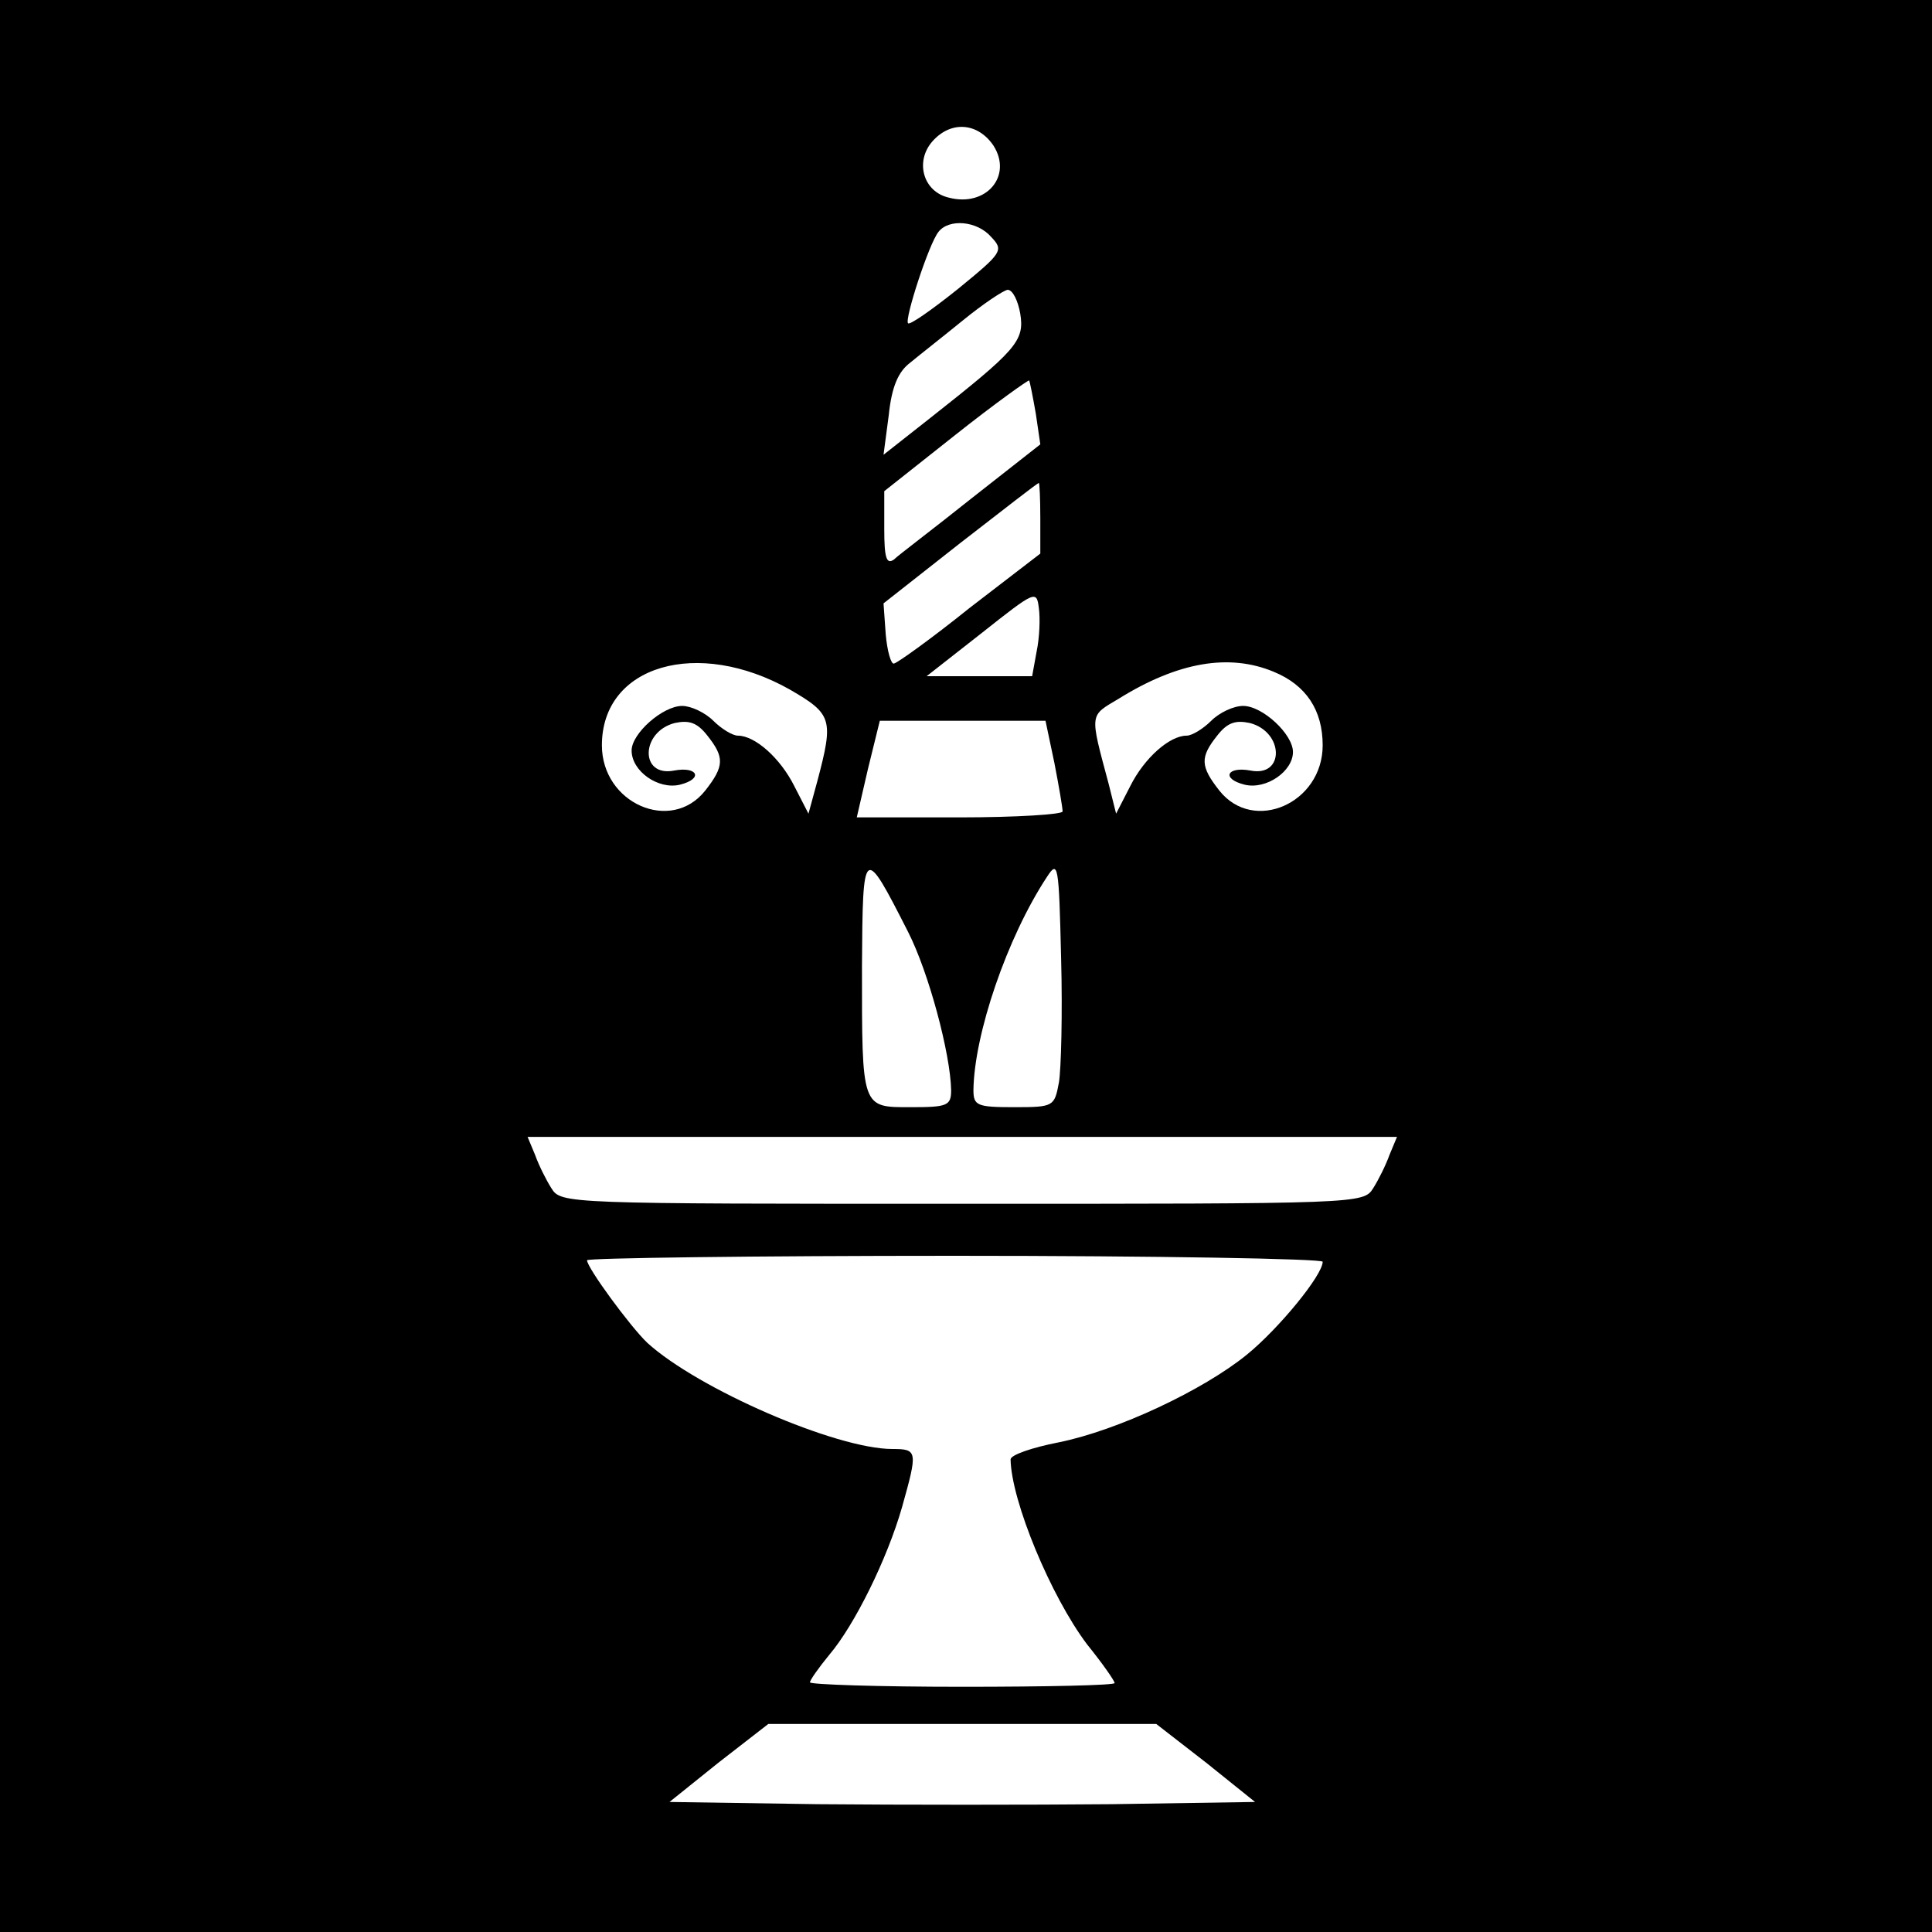 <?xml version="1.0" standalone="no"?>
<!DOCTYPE svg PUBLIC "-//W3C//DTD SVG 20010904//EN"
 "http://www.w3.org/TR/2001/REC-SVG-20010904/DTD/svg10.dtd">
<svg version="1.0" xmlns="http://www.w3.org/2000/svg"
 width="260pt" height="260pt" viewBox="0 0 260 260"
 preserveAspectRatio="xMidYMid meet">
<g transform="translate(0,260) scale(0.1,-0.1)"
fill="#000000" stroke="none">
<path d="M0 1300 l0 -1300 1300 0 1300 0 0 1300 0 1300 -1300 0 -1300 0 0
-1300z m1337 1104 c26 -41 -10 -83 -60 -70 -35 8 -46 49 -22 76 25 28 61 25
82 -6z m-3 -123 c17 -18 15 -21 -45 -70 -35 -28 -65 -49 -67 -46 -5 5 28 107
41 123 14 18 52 15 71 -7z m39 -103 c6 -37 -5 -49 -123 -142 l-61 -48 7 53 c4
39 13 59 29 71 12 10 44 35 71 57 27 22 54 40 60 41 7 0 14 -15 17 -32z m21
-135 l6 -41 -93 -73 c-50 -40 -98 -76 -104 -82 -10 -7 -13 2 -13 41 l0 51 96
76 c53 42 98 74 99 73 1 -2 5 -22 9 -45z m6 -140 l0 -48 -95 -73 c-51 -41 -97
-74 -102 -75 -4 -1 -9 17 -11 39 l-3 42 103 81 c57 44 104 81 106 81 1 0 2
-21 2 -47z m-5 -180 l-6 -33 -71 0 -71 0 74 58 c72 57 74 58 77 34 2 -14 1
-40 -3 -59z m-332 -51 c57 -33 59 -40 37 -123 l-12 -44 -19 37 c-19 38 -53 68
-76 68 -7 0 -22 9 -33 20 -11 11 -30 20 -42 20 -26 0 -68 -37 -68 -60 0 -28
36 -53 65 -46 32 8 24 25 -8 19 -46 -9 -45 52 1 64 19 4 30 1 44 -17 23 -29
23 -41 -3 -74 -46 -58 -139 -17 -139 61 0 108 129 145 253 75z m651 24 c44
-18 66 -52 66 -99 0 -78 -93 -119 -139 -61 -26 33 -26 45 -3 74 14 18 25 21
44 17 46 -12 47 -73 1 -64 -32 6 -40 -11 -8 -19 29 -7 65 18 65 44 0 24 -41
62 -67 62 -13 0 -32 -9 -43 -20 -11 -11 -26 -20 -33 -20 -23 0 -57 -30 -76
-68 l-19 -37 -10 40 c-26 97 -26 91 14 115 79 49 148 61 208 36z m-295 -123
c6 -31 11 -60 11 -65 0 -4 -62 -8 -139 -8 l-138 0 15 65 16 65 112 0 111 0 12
-57z m-197 -227 c28 -55 57 -164 58 -213 0 -21 -5 -23 -54 -23 -67 0 -66 -3
-66 190 1 163 2 164 62 46z m203 -203 c-6 -32 -7 -33 -60 -33 -50 0 -55 2 -55
23 1 75 45 205 99 287 15 23 16 17 19 -110 2 -74 0 -150 -3 -167z m445 -97
c-5 -14 -15 -34 -22 -45 -13 -21 -18 -21 -553 -21 -535 0 -540 0 -553 21 -7
11 -17 31 -22 45 l-10 24 585 0 585 0 -10 -24z m-90 -144 c0 -18 -59 -90 -102
-125 -59 -48 -174 -102 -253 -118 -36 -7 -65 -17 -65 -23 1 -56 54 -184 103
-249 21 -26 37 -49 37 -52 0 -3 -92 -5 -205 -5 -113 0 -205 3 -205 6 0 3 12
20 26 37 34 40 78 129 98 199 21 75 21 78 -13 78 -76 0 -262 81 -330 143 -23
22 -81 101 -81 111 0 3 223 6 495 6 272 0 495 -4 495 -8z m-157 -674 l66 -53
-194 -3 c-106 -1 -284 -1 -394 0 l-200 3 66 53 67 52 261 0 261 0 67 -52z"/>
</g>
</svg>
